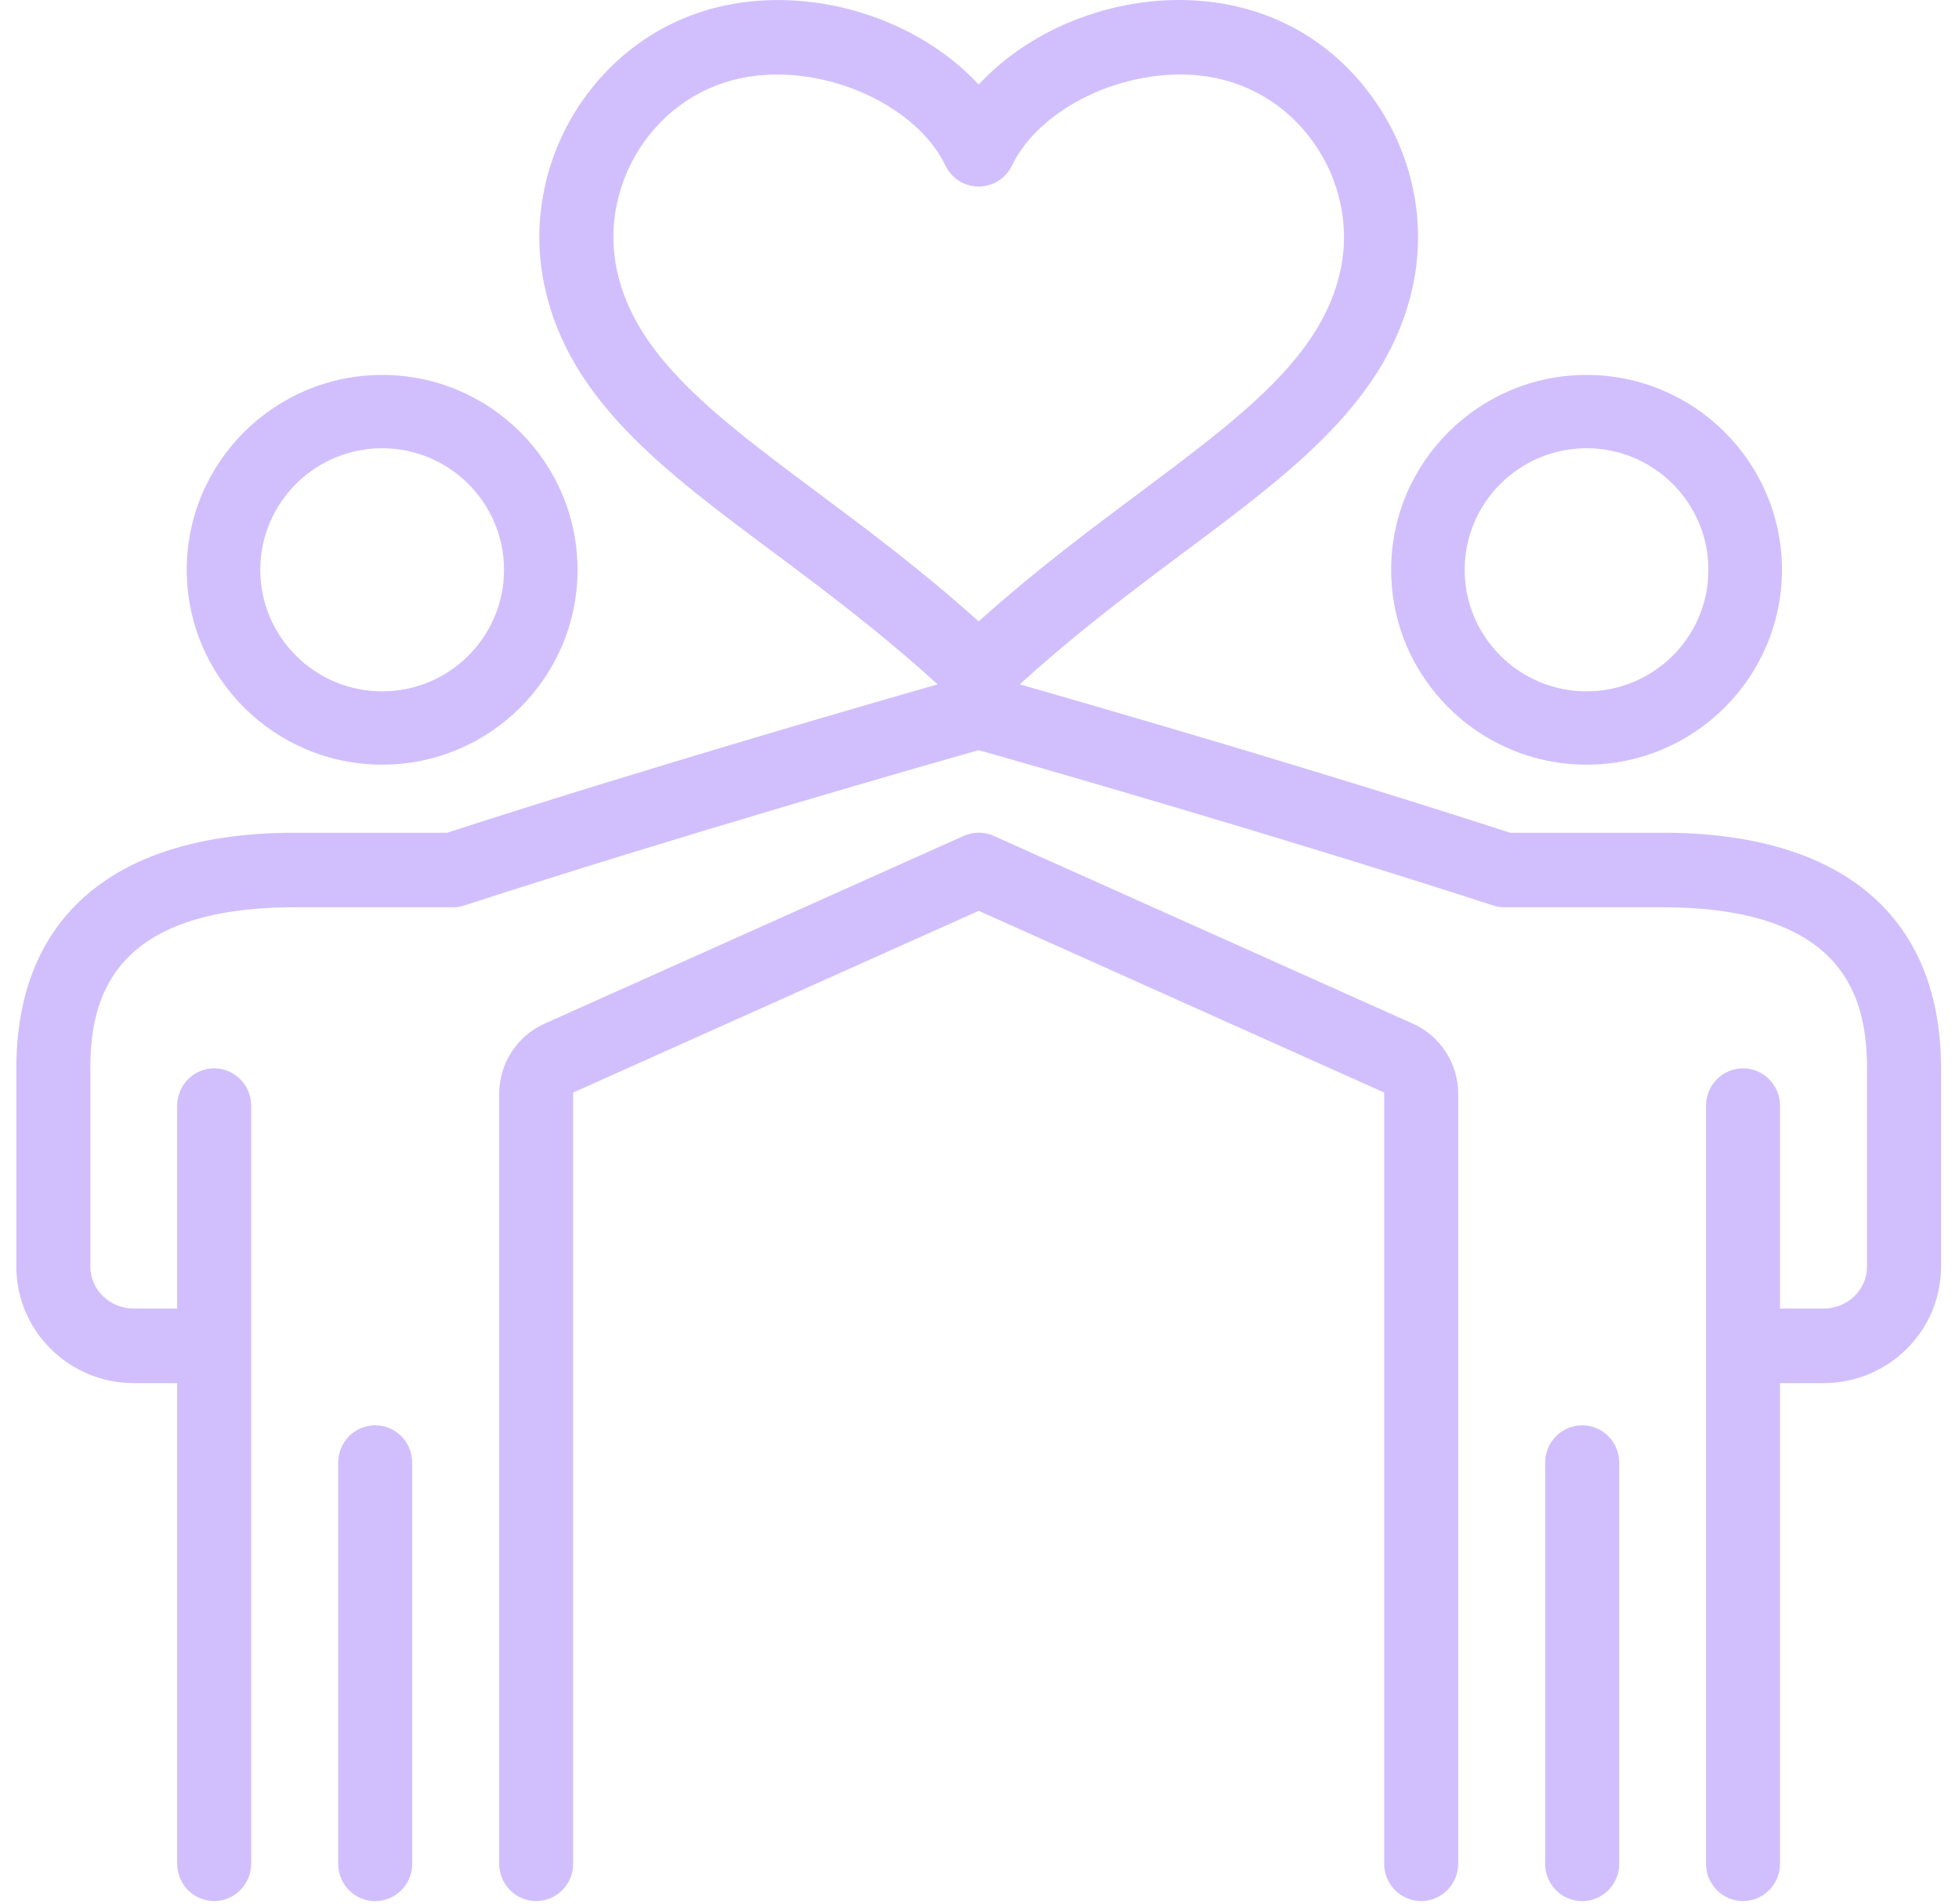 <svg width="107" height="104" viewBox="0 0 107 104" fill="none" xmlns="http://www.w3.org/2000/svg">
<g clip-path="url(#clip0_4205_23127)">
<path d="M22.514 79.892C22.514 78.767 21.609 77.856 20.492 77.856C19.376 77.856 18.471 78.767 18.471 79.892V101.811C18.471 102.936 19.376 103.848 20.492 103.848C21.609 103.848 22.514 102.936 22.514 101.811V79.892Z" fill="#D1BFFD"/>
<path d="M88.441 79.892C88.441 78.767 87.536 77.856 86.419 77.856C85.303 77.856 84.397 78.767 84.397 79.892V101.811C84.397 102.936 85.303 103.848 86.419 103.848C87.536 103.848 88.441 102.936 88.441 101.811V79.892Z" fill="#D1BFFD"/>
<path d="M90.817 45.487H82.477C71.914 42.056 60.036 38.625 55.7 37.383C58.793 34.563 61.906 32.232 64.686 30.155C70.65 25.706 75.806 21.857 77.16 15.677C77.939 12.124 77.15 8.357 74.987 5.354C73.905 3.837 72.561 2.615 71.024 1.719C69.488 0.833 67.759 0.273 65.919 0.08C61.219 -0.419 56.377 1.454 53.456 4.621C50.534 1.454 45.682 -0.409 40.992 0.08C37.312 0.457 34.088 2.33 31.915 5.354C29.761 8.357 28.973 12.124 29.751 15.677C31.096 21.857 36.251 25.706 42.225 30.155C45.005 32.232 48.118 34.563 51.212 37.383C46.875 38.625 34.998 42.056 24.424 45.487H16.095C6.29 45.487 0.892 50.059 0.892 58.356V69.189C0.892 72.701 3.773 75.552 7.31 75.552H9.676V101.809C9.676 102.928 10.586 103.845 11.698 103.845C12.809 103.845 13.719 102.928 13.719 101.809V60.392C13.719 59.272 12.809 58.356 11.698 58.356C10.586 58.356 9.676 59.272 9.676 60.392V71.479H7.31C5.996 71.479 4.935 70.451 4.935 69.189V58.356C4.935 54.579 6.087 49.56 16.095 49.56H24.748C24.96 49.56 25.162 49.529 25.364 49.458C37.1 45.65 50.605 41.781 53.456 40.977C56.306 41.781 69.811 45.65 81.547 49.458C81.739 49.529 81.951 49.56 82.164 49.56H90.817C100.814 49.56 101.976 54.579 101.976 58.356V69.189C101.976 70.451 100.915 71.479 99.601 71.479H97.225V60.392C97.225 59.272 96.316 58.356 95.204 58.356C94.092 58.356 93.182 59.272 93.182 60.392V101.809C93.182 102.928 94.092 103.845 95.204 103.845C96.316 103.845 97.225 102.928 97.225 101.809V75.552H99.601C103.139 75.552 106.02 72.701 106.02 69.189V58.356C106.02 50.059 100.622 45.487 90.817 45.487ZM44.631 26.887C39.092 22.753 34.725 19.485 33.704 14.802C33.168 12.379 33.714 9.803 35.19 7.736C36.676 5.669 38.879 4.387 41.406 4.122C41.75 4.091 42.104 4.071 42.448 4.071C46.289 4.071 50.261 6.168 51.636 9.039C51.97 9.742 52.677 10.19 53.456 10.19C54.234 10.19 54.942 9.742 55.275 9.039C56.781 5.904 61.371 3.694 65.505 4.122C68.022 4.387 70.226 5.669 71.712 7.736C73.198 9.803 73.743 12.379 73.208 14.802C72.187 19.485 67.81 22.753 62.28 26.887C59.561 28.913 56.529 31.183 53.456 33.942C50.383 31.183 47.35 28.913 44.631 26.887Z" fill="#D1BFFD"/>
<path d="M77.625 103.844C76.513 103.844 75.603 102.928 75.603 101.808V59.679L53.456 49.753L31.308 59.679V101.808C31.308 102.928 30.398 103.844 29.286 103.844C28.174 103.844 27.265 102.928 27.265 101.808V59.751C27.265 58.101 28.235 56.594 29.731 55.922L52.637 45.66C53.163 45.426 53.759 45.426 54.275 45.66L77.18 55.922C78.676 56.594 79.647 58.091 79.647 59.751V101.808C79.647 102.928 78.737 103.844 77.625 103.844Z" fill="#D1BFFD"/>
<path d="M20.874 24.485C24.544 24.485 27.53 27.465 27.53 31.126C27.53 34.787 24.544 37.764 20.874 37.764C17.203 37.764 14.216 34.787 14.216 31.126C14.216 27.465 17.203 24.485 20.874 24.485ZM20.874 41.769C26.759 41.769 31.545 36.995 31.545 31.126C31.545 25.256 26.759 20.48 20.874 20.48C14.989 20.48 10.2 25.256 10.2 31.126C10.2 36.995 14.989 41.769 20.874 41.769Z" fill="#D1BFFD"/>
<path d="M86.658 24.485C90.329 24.485 93.314 27.465 93.314 31.126C93.314 34.787 90.329 37.764 86.658 37.764C82.987 37.764 80 34.787 80 31.126C80 27.465 82.987 24.485 86.658 24.485ZM86.658 41.769C92.543 41.769 97.329 36.995 97.329 31.126C97.329 25.256 92.543 20.48 86.658 20.48C80.773 20.48 75.984 25.256 75.984 31.126C75.984 36.995 80.773 41.769 86.658 41.769Z" fill="#D1BFFD"/>
</g>
<defs>
<clipPath id="clip0_4205_23127">
<rect width="105.128" height="103.846" fill="white" transform="translate(0.892)"/>
</clipPath>
</defs>
</svg>
